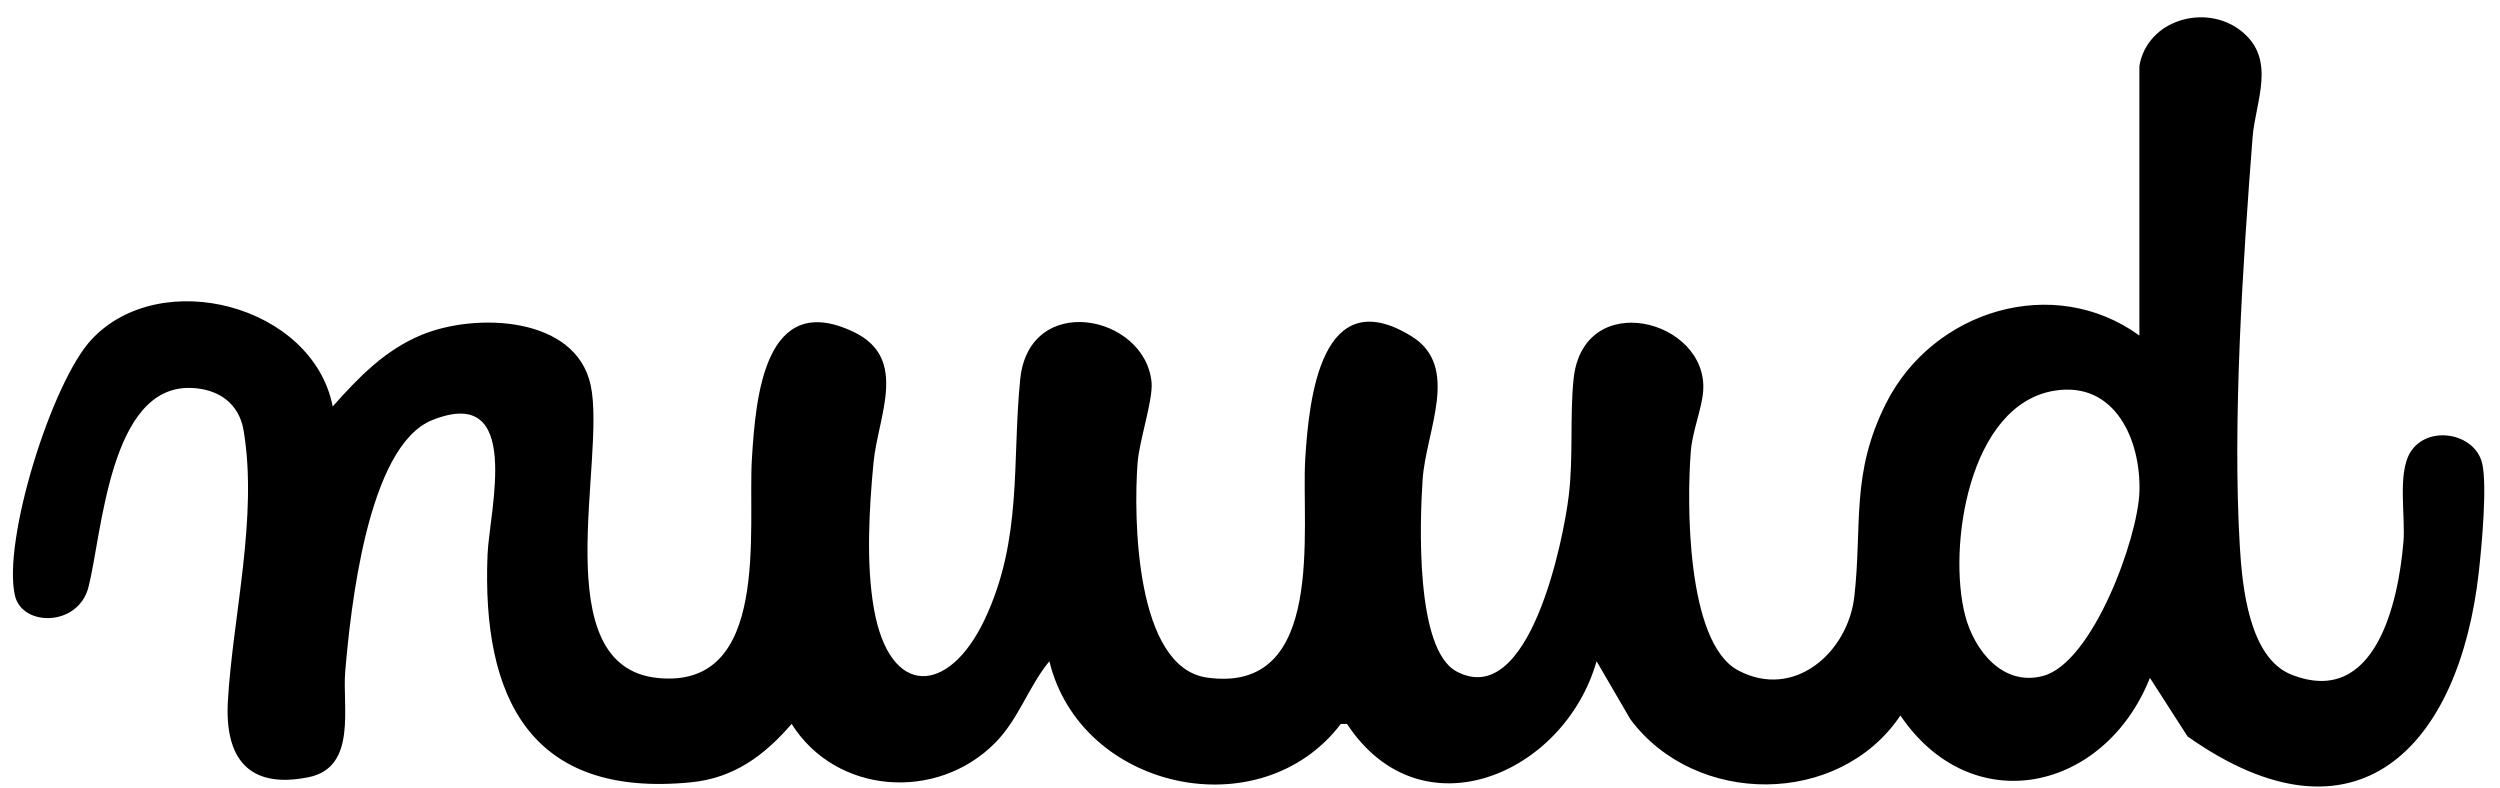 <svg width="130" height="41" viewBox="0 0 130 41" fill="none" xmlns="http://www.w3.org/2000/svg">
<path d="M111.248 3.435C111.649 1.022 114.711 0.146 116.556 1.622C118.401 3.098 117.279 5.289 117.135 7.129C116.628 13.665 116.082 21.932 116.471 28.419C116.595 30.492 116.949 34.21 119.157 35.082C123.532 36.809 124.716 31.295 124.978 28.19C125.092 26.849 124.664 24.648 125.325 23.541C126.205 22.067 128.712 22.491 129.077 24.113C129.339 25.282 129.048 28.389 128.902 29.712C127.889 38.866 122.515 44.48 113.752 38.294L111.796 35.25C109.446 41.165 102.546 42.698 98.821 37.206C95.63 41.96 88.158 41.94 84.782 37.405L83.022 34.383C81.343 40.279 73.877 43.484 70.045 37.643H69.724C65.554 43.122 56.197 41.095 54.568 34.385C53.485 35.693 52.98 37.383 51.747 38.63C48.72 41.687 43.473 41.318 41.165 37.643C39.75 39.281 38.171 40.46 35.931 40.68C27.581 41.506 25.048 36.287 25.352 28.837C25.443 26.576 27.216 19.945 22.476 21.845C19.093 23.198 18.222 31.752 17.951 34.929C17.796 36.748 18.582 39.901 16.047 40.414C12.883 41.056 11.68 39.381 11.85 36.449C12.106 32.038 13.422 26.882 12.667 22.382C12.425 20.945 11.324 20.213 9.916 20.172C5.693 20.047 5.313 27.736 4.601 30.529C4.072 32.597 1.155 32.601 0.777 30.97C0.118 28.12 2.686 19.882 4.758 17.657C8.357 13.796 16.265 15.868 17.301 21.135C18.652 19.62 20.01 18.2 21.945 17.405C24.74 16.257 29.948 16.427 30.717 20.039C31.538 23.899 28.293 34.649 34.191 35.254C40.089 35.859 38.874 27.518 39.099 23.856C39.296 20.663 39.752 15.032 44.401 17.266C47.268 18.643 45.652 21.631 45.421 24.072C45.19 26.513 45.034 29.323 45.443 31.647C46.262 36.322 49.345 36.143 51.201 32.219C53.181 28.033 52.618 24.037 53.05 19.729C53.509 15.161 59.538 16.346 59.881 19.875C59.968 20.781 59.241 22.91 59.154 24.072C58.94 26.922 59.033 34.708 62.765 35.234C68.999 36.112 67.65 27.459 67.873 23.856C68.067 20.707 68.7 14.595 73.393 17.482C75.963 19.061 74.146 22.397 73.976 24.941C73.829 27.131 73.587 33.761 75.736 34.913C79.537 36.951 81.306 28.035 81.575 25.779C81.821 23.714 81.627 21.677 81.824 19.729C82.306 14.927 88.85 16.613 88.564 20.347C88.497 21.238 88.012 22.415 87.927 23.421C87.704 26.098 87.684 33.431 90.388 34.863C93.303 36.407 96.096 33.922 96.425 31.02C96.849 27.293 96.222 24.631 98.087 20.949C100.524 16.137 106.78 14.209 111.248 17.447V3.435ZM106.83 20.316C102.36 21.045 101.271 28.481 102.188 32.005C102.662 33.824 104.144 35.706 106.238 35.149C108.819 34.462 111.169 28 111.25 25.576C111.339 22.901 109.992 19.801 106.83 20.316Z" fill="black"/>
</svg>
